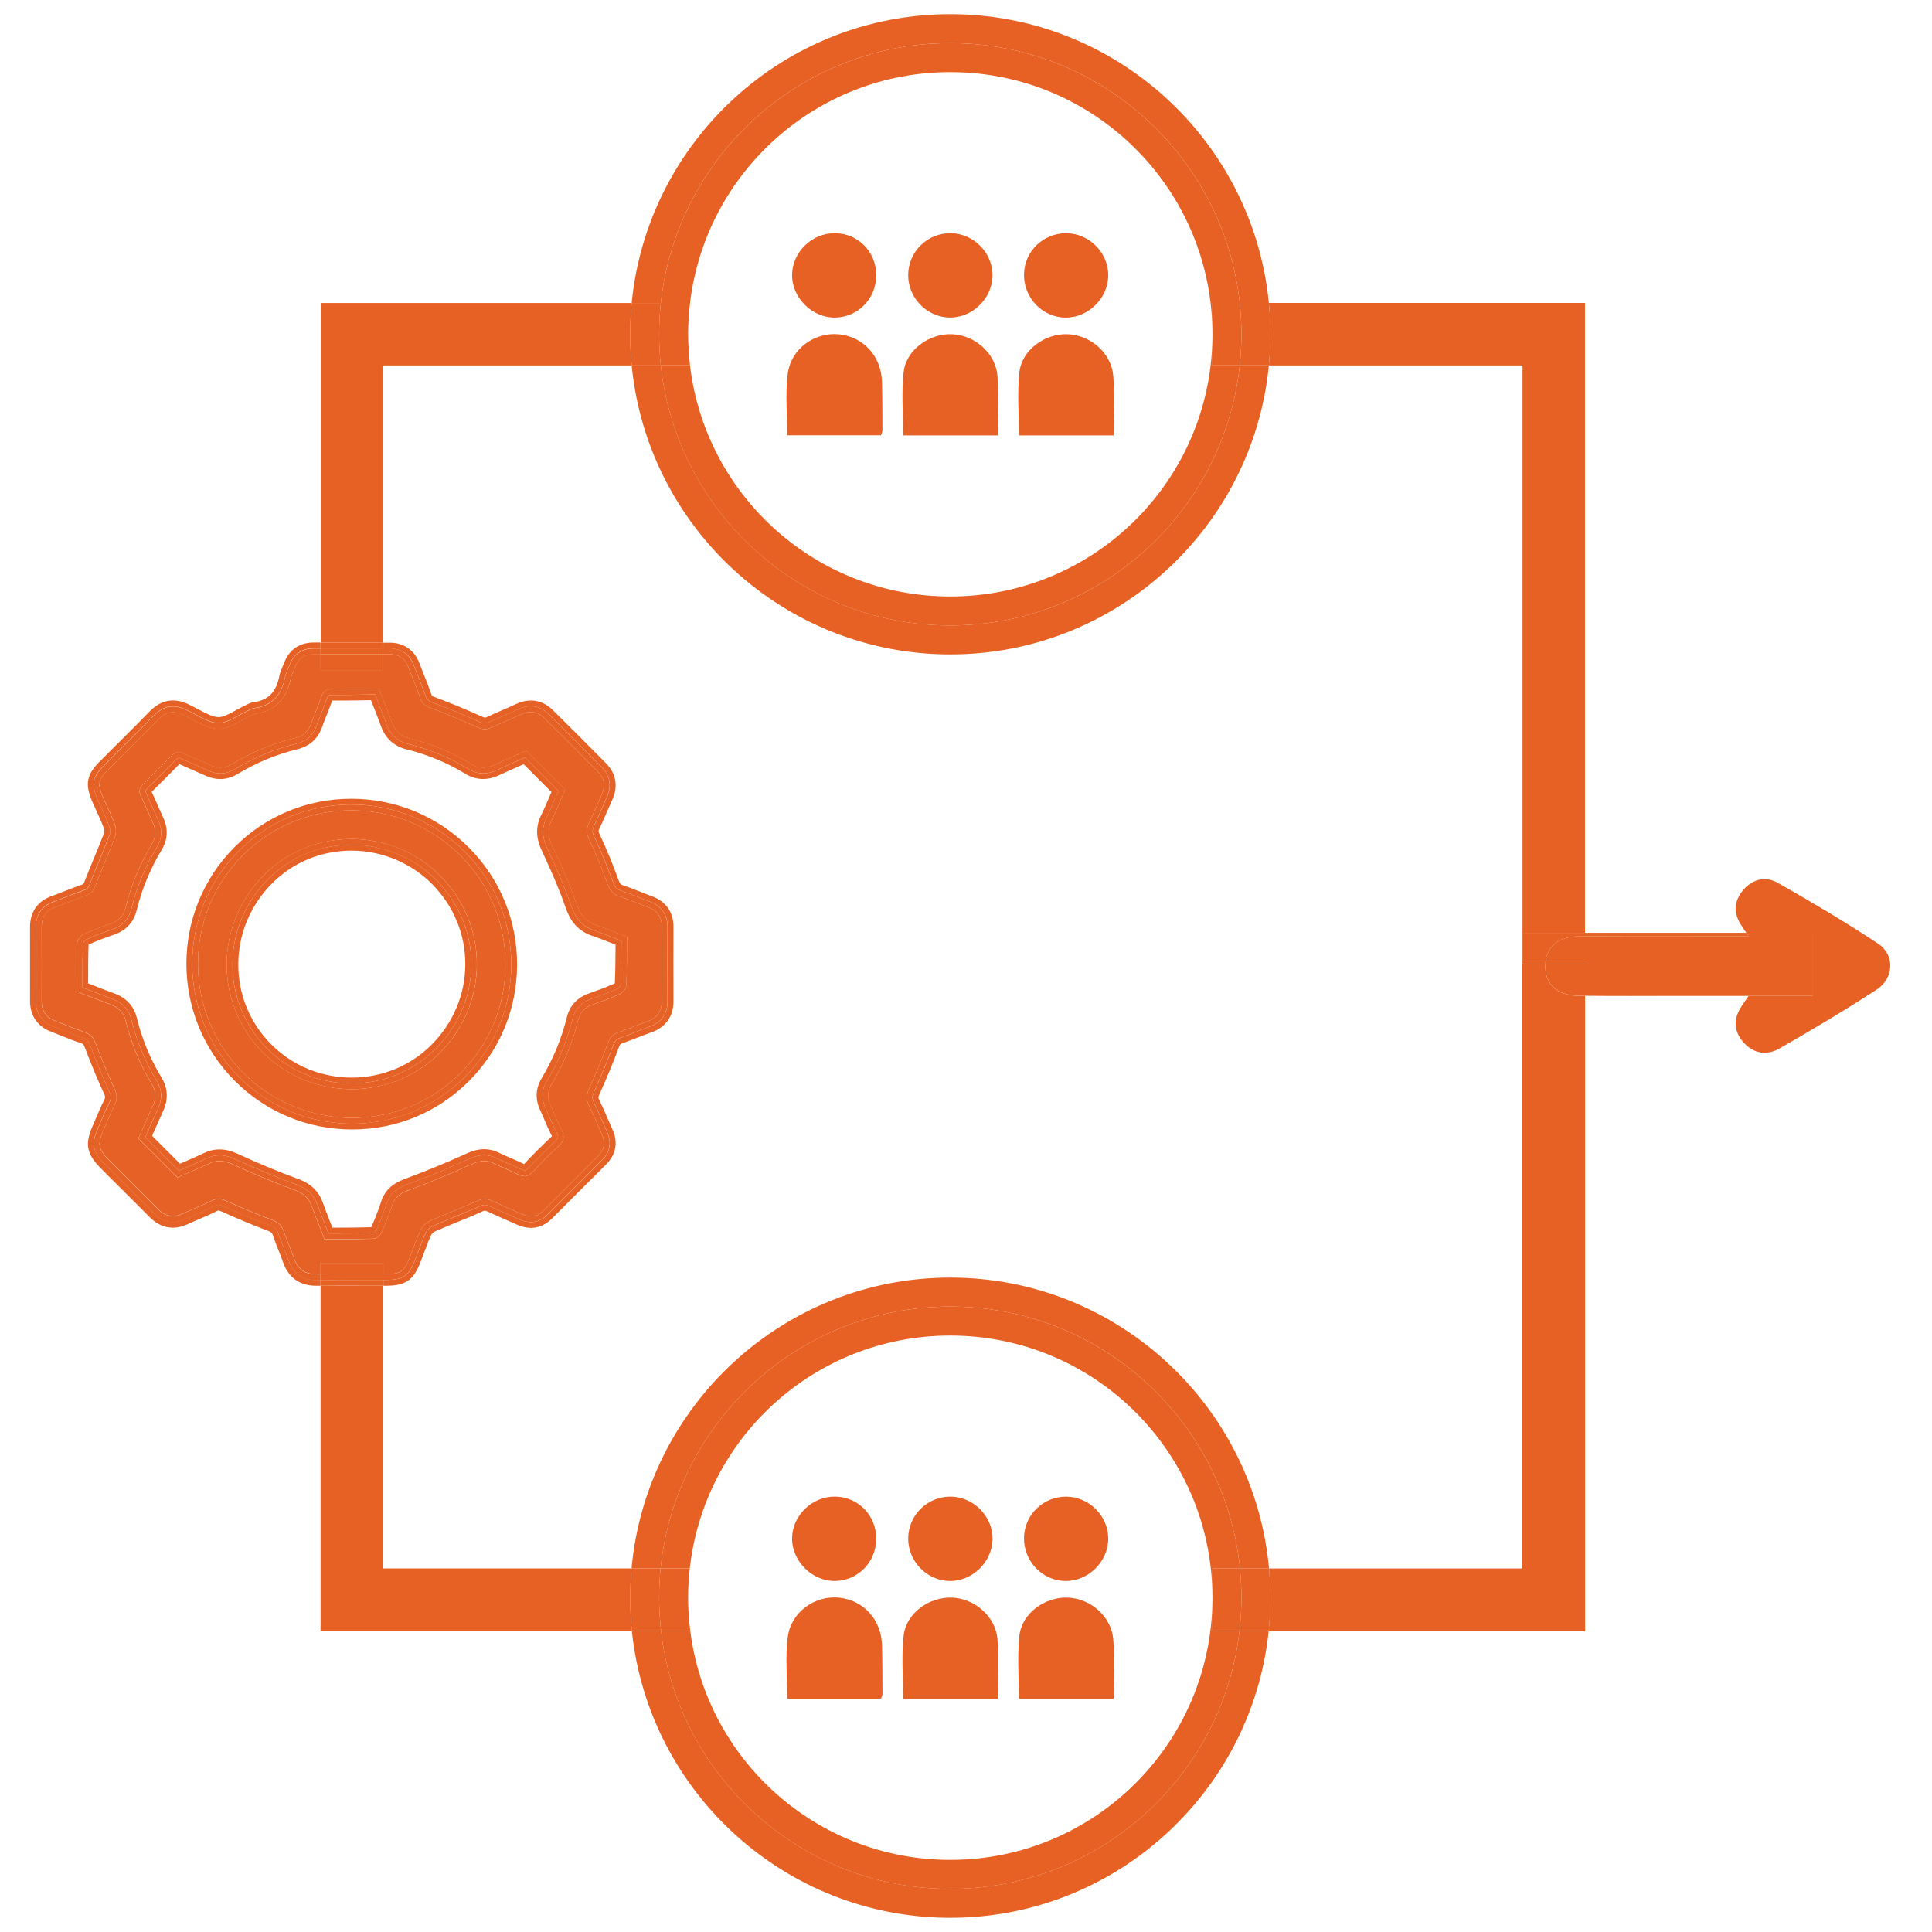 <?xml version="1.0" encoding="UTF-8"?>
<svg xmlns="http://www.w3.org/2000/svg" id="a" viewBox="0 0 500 500">
  <defs>
    <style>.b{fill:#e76124;}.c{fill:#e66125;}</style>
  </defs>
  <path class="c" d="m105.94,325.7c.98-2.46,1.79-4.99,2.92-7.37.46-.96,1.43-1.92,2.4-2.35,4.07-1.82,8.28-3.35,12.34-5.21.68-.31,1.27-.46,1.86-.46.61,0,1.21.16,1.86.46,2.58,1.2,5.2,2.32,7.8,3.47.77.34,1.52.52,2.23.52,1.21,0,2.32-.5,3.36-1.54,4.67-4.69,9.35-9.37,14.04-14.04,1.63-1.63,1.98-3.47,1.03-5.57-1.17-2.6-2.25-5.23-3.49-7.79-.7-1.43-.51-2.59.13-4,1.76-3.88,3.42-7.82,4.88-11.82.55-1.5,1.3-2.36,2.78-2.86,2.5-.85,4.93-1.92,7.42-2.79,2.53-.88,3.78-2.56,3.77-5.26-.03-6.41-.02-12.83,0-19.24,0-2.56-1.2-4.2-3.59-5.08-2.48-.91-4.9-2-7.41-2.82-1.6-.53-2.4-1.42-2.98-3.03-1.45-4.01-3.08-7.96-4.89-11.82-.69-1.48-.69-2.6-.02-3.99,1.2-2.47,2.22-5.02,3.36-7.52,1.01-2.21.65-4.22-1.01-5.9-4.57-4.64-9.18-9.25-13.82-13.83-1.09-1.07-2.28-1.6-3.57-1.6-.83,0-1.69.22-2.6.65-2.48,1.18-5.05,2.17-7.52,3.36-.61.29-1.16.43-1.71.43-.65,0-1.29-.18-2.01-.51-3.97-1.8-8.01-3.47-12.1-4.99-1.38-.52-2.17-1.19-2.65-2.57-.93-2.69-2.06-5.31-3.07-7.97-.86-2.26-2.47-3.36-4.89-3.36h-.02c-.54,0-1.07,0-1.61,0v4.12h-16.17v-4.12c-.59,0-1.18,0-1.77,0h0c-2.42,0-4.05,1.1-4.87,3.39-.34.96-.88,1.87-1.08,2.85-1.03,5.19-3.88,8.47-9.3,9.2-.19.03-.37.16-.56.24-2.94,1.29-5.9,3.63-8.82,3.63-.02,0-.05,0-.07,0-3.09-.04-6.18-2.32-9.23-3.72-.88-.4-1.7-.6-2.48-.6-1.39,0-2.64.64-3.85,1.87-4.34,4.44-8.78,8.79-13.15,13.2-2.37,2.4-2.58,3.64-1.2,6.83,1.05,2.43,2.27,4.79,3.15,7.27.35,1,.31,2.36-.07,3.36-1.58,4.18-3.41,8.25-5.01,12.42-.48,1.25-1.07,2.05-2.36,2.49-2.69.93-5.31,2.06-7.99,3.02-2.43.87-3.54,2.57-3.53,5.11,0,6.41.01,12.83,0,19.24,0,2.56,1.19,4.22,3.55,5.11,2.57.97,5.09,2.08,7.69,2.95,1.53.52,2.2,1.48,2.75,2.93,1.51,3.98,3.13,7.93,4.91,11.8.67,1.46.68,2.6,0,3.99-1.12,2.28-2.08,4.64-3.08,6.97-1.37,3.21-1.12,4.57,1.35,7.1,2.07,2.11,4.17,4.18,6.26,6.27,2.23,2.23,4.47,4.46,6.7,6.69,1.18,1.18,2.44,1.79,3.83,1.79.81,0,1.66-.21,2.56-.63,2.49-1.16,5.06-2.14,7.51-3.37.61-.31,1.17-.44,1.71-.44.65,0,1.29.19,2.01.51,3.89,1.73,7.81,3.42,11.81,4.9,1.59.59,2.56,1.39,3.1,2.99.81,2.41,1.86,4.73,2.71,7.13.97,2.73,2.81,3.94,5.67,3.94.05,0,.09,0,.14,0,.33,0,.66,0,.99,0v-2.74h16.24v2.72c.26,0,.53,0,.79,0,3.7-.02,4.61-.66,5.96-4.04Zm-7.23-6.63c-.3.67-1.22,1.48-1.88,1.51-4.26.16-8.52.13-12.85.16-1.16-2.99-2.28-5.71-3.26-8.47-.82-2.29-2.33-3.5-4.65-4.35-5.32-1.95-10.56-4.15-15.71-6.53-1.24-.57-2.38-.9-3.54-.9-.92,0-1.85.21-2.84.69-2.64,1.28-5.36,2.38-8.07,3.58l-10.11-10.11c1.25-2.82,2.45-5.61,3.72-8.37.92-2,.89-3.88-.27-5.8-3.08-5.08-5.32-10.52-6.73-16.28-.54-2.19-1.9-3.49-3.96-4.25-2.85-1.05-5.67-2.17-8.73-3.35.03-4.26-.03-8.42.15-12.58.03-.77.85-1.83,1.57-2.17,2.29-1.08,4.69-1.95,7.09-2.78,2.11-.73,3.35-2.09,3.88-4.28,1.41-5.77,3.68-11.2,6.74-16.28,1.09-1.82,1.2-3.6.32-5.51-1.07-2.31-2.02-4.66-3.12-6.96-.56-1.17-.45-2.07.49-2.99,2.55-2.49,5.06-5.02,7.56-7.56.56-.57,1.11-.85,1.73-.85.39,0,.8.11,1.26.33,2.29,1.1,4.66,2.02,6.97,3.09.87.4,1.71.61,2.54.61,1,0,1.98-.29,2.97-.89,5.09-3.06,10.51-5.35,16.28-6.74,2.18-.53,3.56-1.75,4.3-3.87.8-2.3,1.81-4.53,2.6-6.84.45-1.33,1.14-1.96,2.6-1.96.01,0,.02,0,.03,0,.45,0,.9,0,1.35,0,3.61,0,7.23-.09,10.9-.13,1.21,3.1,2.36,5.91,3.39,8.76.8,2.2,2.23,3.52,4.51,4.09,5.66,1.41,11.01,3.59,15.99,6.65,1.03.63,2.06.94,3.11.94.88,0,1.78-.22,2.7-.64,2.76-1.28,5.57-2.49,8.44-3.77l10.08,10.08c-1.15,2.64-2.23,5.37-3.53,7.99-1.15,2.32-.87,4.33.22,6.65,2.32,4.95,4.52,9.98,6.32,15.14.94,2.67,2.28,4.38,4.92,5.28,2.59.88,5.12,1.94,8.11,3.09-.05,4.16-.03,8.41-.24,12.66-.04.75-.92,1.75-1.67,2.1-2.3,1.07-4.7,1.92-7.09,2.78-1.98.71-3.21,1.97-3.72,4.06-1.44,5.87-3.75,11.39-6.86,16.57-1.03,1.71-1.16,3.42-.33,5.23,1.01,2.22,1.88,4.51,3,6.67.86,1.66.48,2.8-.8,4-2.3,2.16-4.54,4.39-6.69,6.7-.71.76-1.4,1.14-2.17,1.14-.48,0-1-.15-1.57-.43-2.09-1.04-4.29-1.86-6.39-2.89-.86-.42-1.67-.6-2.47-.6-1.18,0-2.33.39-3.59.97-5.15,2.37-10.42,4.51-15.74,6.48-2.17.8-3.76,1.79-4.51,4.06-.8,2.41-1.72,4.79-2.76,7.1Z"></path>
  <path class="c" d="m105.47,306.5c5.67-2.1,10.78-4.21,15.64-6.44,1.19-.55,2.62-1.1,4.21-1.1,1.07,0,2.1.25,3.13.76.98.48,2.03.93,3.04,1.37,1.11.48,2.25.97,3.37,1.52.37.18.67.28.9.28.14,0,.46,0,1.08-.67,2.05-2.2,4.27-4.42,6.76-6.77.95-.89.96-1.34.5-2.22-.75-1.44-1.38-2.93-2-4.38-.34-.79-.68-1.58-1.03-2.36-1.02-2.25-.88-4.47.41-6.63,3.05-5.08,5.3-10.51,6.69-16.15.62-2.53,2.15-4.2,4.67-5.11l.37-.13c2.2-.79,4.48-1.61,6.6-2.6.31-.15.75-.64.81-.87.15-3.09.17-6.3.2-9.4,0-.7.01-1.4.02-2.1-.59-.23-1.17-.46-1.74-.68-1.85-.73-3.6-1.42-5.35-2.01-2.89-.98-4.69-2.9-5.85-6.21-1.56-4.45-3.49-9.08-6.26-15-.94-2-1.81-4.71-.2-7.95.89-1.79,1.69-3.68,2.46-5.51.21-.49.42-.98.63-1.47l-8.63-8.63c-.55.24-1.1.48-1.64.72-1.97.87-3.91,1.72-5.84,2.62-1.12.52-2.24.78-3.33.78-1.33,0-2.64-.39-3.9-1.16-4.72-2.9-9.96-5.07-15.57-6.47-2.76-.69-4.58-2.34-5.56-5.04-.71-1.96-1.48-3.91-2.29-5.96-.23-.59-.47-1.19-.71-1.8-.82.01-1.64.03-2.45.04-2.49.04-4.96.08-7.43.08h-1.37c-.72,0-.91.08-1.2.94-.42,1.22-.9,2.43-1.36,3.59-.42,1.07-.86,2.17-1.24,3.26-.9,2.6-2.66,4.18-5.36,4.84-5.47,1.32-10.81,3.53-15.86,6.57-1.22.73-2.48,1.11-3.75,1.11-1.03,0-2.1-.25-3.17-.75-1.02-.47-2.05-.92-3.08-1.36-1.28-.55-2.61-1.12-3.9-1.74-.32-.15-.51-.18-.61-.18-.07,0-.26,0-.66.41-2.86,2.91-5.27,5.32-7.58,7.58-.43.42-.5.61-.19,1.27.61,1.29,1.19,2.61,1.75,3.88.45,1.03.9,2.07,1.38,3.09,1.09,2.35.95,4.68-.39,6.91-3.01,5-5.22,10.33-6.57,15.87-.66,2.69-2.24,4.44-4.85,5.34-2.26.79-4.66,1.64-6.95,2.72-.25.12-.67.65-.72.9-.13,3.04-.13,6.05-.14,9.25,0,.74,0,1.48,0,2.22l1.76.68c2.04.79,4,1.56,5.98,2.29,2.66.98,4.26,2.71,4.9,5.3,1.39,5.64,3.59,10.98,6.56,15.86,1.39,2.28,1.51,4.71.35,7.21-.88,1.92-1.73,3.85-2.59,5.79l-.71,1.61,8.66,8.66c.51-.22,1.02-.44,1.53-.66,1.84-.79,3.74-1.61,5.55-2.48,1.17-.57,2.31-.84,3.49-.84,1.3,0,2.62.33,4.16,1.04,5.47,2.52,10.57,4.64,15.6,6.48,2.92,1.07,4.63,2.69,5.55,5.25.68,1.89,1.41,3.76,2.19,5.74.22.57.45,1.15.68,1.73.73,0,1.46,0,2.18,0,3.13-.01,6.36-.02,9.51-.14.19-.08.55-.41.65-.63.98-2.17,1.89-4.51,2.71-6.96.99-2.99,3.19-4.17,5.41-5Zm-66.49-101.26h0s0,0,0,0Zm59.65,105.78c-.77,2.31-1.62,4.52-2.55,6.58-2.93.1-5.84.11-8.9.12-.38,0-.77,0-1.15,0-.1-.26-.21-.52-.31-.78-.77-1.96-1.51-3.82-2.17-5.69-1.4-3.92-4.35-5.39-6.45-6.16-4.99-1.82-10.05-3.93-15.49-6.44-1.74-.8-3.27-1.18-4.79-1.18-1.41,0-2.77.32-4.15.99-1.78.86-3.58,1.63-5.49,2.45-.2.09-.4.17-.6.26l-7.22-7.22c.1-.22.19-.44.29-.66.84-1.91,1.71-3.88,2.58-5.79,1.37-2.98,1.23-5.88-.43-8.62-2.89-4.76-5.04-9.95-6.39-15.44-.75-3.07-2.72-5.2-5.84-6.35-1.95-.72-3.89-1.47-5.94-2.27-.27-.11-.55-.21-.82-.32,0-.41,0-.81,0-1.21,0-3.04,0-5.93.12-8.83,0,0,0,0,0,0,2.18-1.02,4.49-1.84,6.66-2.6,3.08-1.07,5.04-3.22,5.81-6.4,1.32-5.39,3.47-10.58,6.4-15.45,1.62-2.69,1.78-5.49.47-8.32-.46-1-.92-2.05-1.36-3.06-.53-1.21-1.08-2.46-1.66-3.7,2.19-2.14,4.48-4.43,7.18-7.18,1.24.59,2.49,1.13,3.71,1.65,1.06.45,2.05.88,3.05,1.34,1.27.59,2.54.88,3.8.88,1.54,0,3.06-.44,4.52-1.32,4.92-2.96,10.12-5.11,15.44-6.4,3.19-.77,5.36-2.72,6.43-5.8.37-1.06.78-2.1,1.22-3.2.46-1.16.94-2.36,1.36-3.59.4,0,.79,0,1.17,0,2.48,0,5-.04,7.44-.08.48,0,.95-.02,1.43-.02.11.29.23.57.34.85.81,2.04,1.57,3.96,2.27,5.9,1.14,3.16,3.37,5.17,6.61,5.98,5.46,1.36,10.56,3.48,15.15,6.29,1.49.92,3.07,1.38,4.68,1.38,1.31,0,2.64-.31,3.96-.92,1.9-.88,3.79-1.72,5.8-2.6.24-.1.47-.21.71-.31l7.19,7.19c-.08.18-.16.37-.24.56-.76,1.8-1.56,3.67-2.42,5.42-1.91,3.86-.81,7.13.19,9.25,2.75,5.87,4.67,10.45,6.21,14.86.82,2.35,2.42,5.65,6.79,7.13,1.71.58,3.44,1.26,5.27,1.98.26.1.52.21.79.31,0,.37,0,.74,0,1.1-.02,2.92-.05,5.94-.18,8.9,0,0-.02.02-.03.02-2.03.94-4.14,1.7-6.38,2.5l-.4.14c-2.99,1.08-4.88,3.15-5.62,6.16-1.35,5.49-3.54,10.79-6.51,15.74-1.54,2.56-1.71,5.34-.49,8.02.35.77.68,1.55,1.02,2.33.63,1.47,1.28,2.99,2.05,4.48.03.06.06.12.08.16-.06.07-.14.16-.27.28-2.51,2.37-4.75,4.6-6.83,6.84-.04.05-.08.09-.12.12-.03-.01-.06-.03-.1-.05-1.15-.57-2.31-1.08-3.44-1.56-1.04-.45-2.02-.87-2.97-1.34-1.23-.6-2.51-.91-3.8-.91-1.89,0-3.58.66-4.84,1.24-4.82,2.21-9.9,4.3-15.53,6.4-2.45.91-5.12,2.33-6.31,5.93Z"></path>
  <path class="c" d="m107.08,172.12c.36.94.73,1.88,1.11,2.82.67,1.69,1.37,3.43,1.98,5.2.31.88.72,1.27,1.76,1.66,4.01,1.5,8.11,3.19,12.19,5.03.58.26,1.01.38,1.39.38.33,0,.67-.09,1.06-.28,1.3-.63,2.63-1.2,3.92-1.76,1.19-.51,2.42-1.04,3.6-1.61,1.11-.53,2.2-.8,3.25-.8,1.7,0,3.25.68,4.62,2.03,4.67,4.6,9.33,9.26,13.84,13.84,2.1,2.13,2.56,4.82,1.31,7.58-.44.97-.86,1.94-1.29,2.92-.66,1.52-1.34,3.1-2.09,4.63-.48.98-.47,1.64.03,2.7,1.78,3.79,3.44,7.81,4.94,11.94.45,1.24.95,1.76,2.04,2.12,1.55.51,3.07,1.12,4.54,1.7.97.39,1.94.78,2.92,1.14,3,1.1,4.58,3.35,4.57,6.49-.02,6.41-.02,12.82,0,19.23.01,3.33-1.59,5.57-4.77,6.68-1.18.41-2.37.88-3.52,1.33-1.27.5-2.58,1.01-3.91,1.47-.98.34-1.44.81-1.86,1.96-1.35,3.69-2.96,7.58-4.92,11.92-.54,1.19-.58,1.85-.15,2.73.83,1.7,1.59,3.45,2.33,5.15.39.9.78,1.79,1.18,2.69,1.2,2.67.74,5.18-1.34,7.25-4.69,4.67-9.37,9.35-14.03,14.04-1.31,1.32-2.8,1.98-4.42,1.98-.91,0-1.87-.22-2.83-.65l-2.26-1c-1.86-.81-3.72-1.63-5.56-2.48-.48-.22-.87-.33-1.23-.33s-.76.1-1.23.32c-2.17.99-4.4,1.9-6.56,2.78-1.91.78-3.89,1.58-5.79,2.43-.64.29-1.36.99-1.66,1.63-.71,1.51-1.29,3.06-1.9,4.71-.32.86-.64,1.72-.98,2.57-1.59,3.99-3.03,4.97-7.34,4.99-.27,0-.53,0-.8,0v1.5c.27,0,.54,0,.8,0,4.89-.02,6.93-1.41,8.73-5.93.34-.86.67-1.73.99-2.61.6-1.61,1.16-3.14,1.85-4.59.15-.32.6-.76.92-.9,1.88-.84,3.84-1.64,5.74-2.41,2.18-.88,4.43-1.8,6.63-2.81.18-.08.44-.18.61-.18.13,0,.34.06.6.19,1.86.86,3.75,1.69,5.58,2.49.76.33,1.52.66,2.27,1,1.16.51,2.32.77,3.44.77,1.4,0,3.49-.42,5.48-2.42,4.06-4.08,8.38-8.41,14.03-14.03,2.52-2.52,3.11-5.69,1.65-8.93-.4-.89-.79-1.79-1.18-2.68-.74-1.7-1.51-3.47-2.35-5.19-.17-.34-.25-.52.17-1.45,1.98-4.37,3.6-8.3,4.97-12.02.31-.85.49-.91.93-1.06,1.36-.46,2.69-.98,3.97-1.49,1.19-.47,2.32-.91,3.47-1.31,3.74-1.3,5.8-4.18,5.78-8.1-.03-6.77-.02-13.52,0-19.22,0-3.77-1.96-6.58-5.55-7.9-.96-.35-1.89-.73-2.89-1.12-1.49-.59-3.03-1.21-4.62-1.73-.56-.19-.77-.3-1.1-1.2-1.51-4.17-3.19-8.23-4.99-12.07-.34-.72-.29-.89-.04-1.41.76-1.56,1.45-3.15,2.12-4.69.42-.97.84-1.93,1.27-2.89,1.51-3.31.92-6.68-1.6-9.25-4.52-4.59-9.18-9.25-13.85-13.86-1.63-1.61-3.6-2.46-5.67-2.46-1.27,0-2.58.32-3.89.94-1.15.55-2.32,1.05-3.55,1.58-1.3.56-2.65,1.14-3.98,1.78-.18.09-.31.13-.41.13-.09,0-.3-.03-.77-.24-4.12-1.86-8.25-3.57-12.29-5.07-.7-.26-.73-.35-.86-.74-.62-1.79-1.32-3.55-2-5.25-.37-.93-.74-1.87-1.1-2.8-1.3-3.41-4.04-5.29-7.69-5.29h-.03c-.53,0-1.07,0-1.6,0v1.5c.54,0,1.07,0,1.61,0,3.06,0,5.23,1.49,6.31,4.32Z"></path>
  <path class="c" d="m16.04,268.11c1.63.65,3.32,1.33,5.04,1.91.37.12.54.18.91,1.16,1.68,4.43,3.31,8.35,4.99,11.99.32.69.29.88.02,1.41-.93,1.89-1.75,3.82-2.54,5.69-.2.47-.4.95-.61,1.42-1.87,4.36-1.37,6.98,1.97,10.38,1.44,1.48,2.93,2.95,4.36,4.37.64.64,1.28,1.28,1.92,1.92l1.17,1.16c1.84,1.84,3.69,3.68,5.52,5.52,1.77,1.78,3.77,2.68,5.96,2.68,1.25,0,2.54-.31,3.83-.91,1.01-.47,2.02-.91,3.1-1.37,1.47-.63,3-1.28,4.49-2.04.11-.06.26-.12.36-.12.08,0,.3.03.79.25,3.54,1.58,7.73,3.4,11.98,4.98,1,.37,1.13.63,1.3,1.13.47,1.4,1.01,2.75,1.53,4.07.43,1.07.83,2.08,1.19,3.11,1.38,3.88,4.32,5.93,8.49,5.93h.18c.31,0,.63,0,.95-.01v-1.49c-.32,0-.65,0-.97,0h-.16c-3.53,0-5.92-1.66-7.08-4.93-.38-1.06-.8-2.11-1.21-3.16-.51-1.29-1.05-2.63-1.5-3.99-.36-1.06-.91-1.58-2.2-2.06-4.21-1.56-8.38-3.37-11.9-4.94-.59-.26-1.02-.38-1.4-.38-.33,0-.65.09-1.04.28-1.45.73-2.95,1.37-4.4,2-1.05.45-2.11.9-3.15,1.39-1.09.51-2.17.77-3.2.77-1.77,0-3.42-.75-4.9-2.23-1.85-1.86-3.71-3.72-5.57-5.57l-3.08-3.07c-1.44-1.44-2.89-2.87-4.31-4.33-2.88-2.94-3.27-4.99-1.66-8.74l.61-1.44c.78-1.85,1.59-3.76,2.5-5.61.48-.98.48-1.64,0-2.7-1.66-3.61-3.28-7.5-4.95-11.9-.48-1.25-.9-1.73-1.83-2.04-1.69-.57-3.36-1.24-4.97-1.88-.92-.37-1.84-.74-2.77-1.09-2.97-1.13-4.53-3.38-4.52-6.52.02-6.41.01-12.83,0-19.24,0-3.2,1.56-5.45,4.52-6.52,1.21-.43,2.4-.9,3.59-1.37,1.44-.56,2.92-1.14,4.41-1.66.75-.26,1.07-.62,1.45-1.61.78-2.04,1.62-4.07,2.44-6.04.87-2.09,1.76-4.24,2.57-6.38.26-.69.29-1.69.06-2.33-.56-1.57-1.25-3.08-1.99-4.68-.38-.83-.76-1.66-1.13-2.5-1.62-3.76-1.29-5.67,1.51-8.48,1.77-1.79,3.55-3.56,5.34-5.34,2.57-2.56,5.23-5.21,7.81-7.85,1.53-1.56,3.14-2.33,4.92-2.33.99,0,2.03.25,3.11.74.89.41,1.77.88,2.63,1.34,2.12,1.14,4.12,2.21,5.99,2.24h0c1.69,0,3.51-1,5.43-2.05.92-.5,1.87-1.02,2.83-1.45.26-.14.57-.3.96-.35,4.51-.61,7.07-3.16,8.03-8.01.16-.79.47-1.5.75-2.13.14-.31.28-.62.39-.94,1.03-2.87,3.2-4.39,6.28-4.39.59,0,1.19,0,1.78,0v-1.5c-.49,0-.98,0-1.46,0h-.3c-3.73,0-6.46,1.91-7.7,5.38-.09.25-.22.54-.35.84-.31.7-.66,1.49-.85,2.44-.84,4.25-2.86,6.28-6.76,6.81-.66.09-1.15.35-1.38.47h.02c-1.02.45-2,.98-2.95,1.5-1.67.92-3.4,1.87-4.66,1.87-1.53-.02-3.46-1.06-5.33-2.06-.88-.47-1.78-.96-2.72-1.38-1.27-.58-2.52-.88-3.73-.88-2.18,0-4.19.93-5.99,2.78-2.56,2.62-5.21,5.26-7.78,7.82-1.79,1.78-3.58,3.57-5.36,5.36-3.23,3.26-3.69,5.81-1.82,10.14.37.86.76,1.71,1.14,2.54.72,1.56,1.4,3.04,1.94,4.55.1.28.1.9-.05,1.3-.8,2.11-1.69,4.26-2.55,6.33-.82,1.98-1.67,4.03-2.46,6.08-.24.63-.3.65-.54.73-1.52.53-3.02,1.11-4.46,1.68-1.17.46-2.38.93-3.56,1.35-3.56,1.28-5.52,4.1-5.52,7.93,0,6.14.01,12.71,0,19.23-.01,3.76,1.94,6.58,5.49,7.93.92.35,1.83.71,2.75,1.08Z"></path>
  <path class="c" d="m105.99,307.91c5.32-1.97,10.59-4.11,15.74-6.48,1.26-.58,2.41-.97,3.59-.97.8,0,1.61.18,2.47.6,2.1,1.03,4.3,1.84,6.39,2.89.58.29,1.09.43,1.57.43.78,0,1.46-.38,2.17-1.14,2.15-2.31,4.39-4.53,6.69-6.7,1.28-1.21,1.67-2.34.8-4-1.12-2.16-1.99-4.45-3-6.67-.82-1.81-.7-3.52.33-5.23,3.11-5.18,5.42-10.7,6.86-16.57.51-2.09,1.75-3.34,3.72-4.06,2.39-.86,4.8-1.71,7.09-2.78.74-.35,1.63-1.36,1.67-2.1.21-4.24.18-8.5.24-12.66-2.99-1.15-5.52-2.21-8.11-3.09-2.64-.9-3.98-2.61-4.92-5.28-1.8-5.15-4-10.19-6.32-15.14-1.09-2.32-1.36-4.33-.22-6.65,1.3-2.62,2.37-5.35,3.53-7.99l-10.08-10.08c-2.88,1.28-5.68,2.48-8.44,3.77-.92.43-1.82.64-2.7.64-1.05,0-2.09-.31-3.11-.94-4.98-3.06-10.33-5.24-15.99-6.65-2.28-.57-3.72-1.89-4.51-4.09-1.03-2.85-2.18-5.66-3.39-8.76-3.67.05-7.29.13-10.9.13-.45,0-.9,0-1.35,0-.01,0-.02,0-.03,0-1.46,0-2.15.63-2.6,1.96-.79,2.31-1.8,4.54-2.6,6.84-.74,2.12-2.12,3.34-4.3,3.87-5.77,1.4-11.2,3.69-16.28,6.74-1,.6-1.98.89-2.97.89-.83,0-1.67-.2-2.54-.61-2.3-1.07-4.68-1.99-6.97-3.09-.46-.22-.88-.33-1.26-.33-.62,0-1.17.29-1.73.85-2.5,2.54-5.01,5.07-7.56,7.56-.94.92-1.05,1.81-.49,2.99,1.09,2.29,2.05,4.65,3.12,6.96.89,1.91.78,3.69-.32,5.51-3.06,5.09-5.33,10.52-6.74,16.28-.53,2.19-1.77,3.55-3.88,4.28-2.4.83-4.8,1.7-7.09,2.78-.73.34-1.54,1.41-1.57,2.17-.18,4.16-.12,8.32-.15,12.58,3.06,1.18,5.88,2.31,8.73,3.35,2.06.76,3.42,2.06,3.96,4.25,1.42,5.77,3.65,11.21,6.73,16.28,1.17,1.92,1.2,3.8.27,5.8-1.27,2.76-2.47,5.55-3.72,8.37l10.11,10.11c2.71-1.19,5.43-2.3,8.07-3.58.99-.48,1.92-.69,2.84-.69,1.15,0,2.3.33,3.54.9,5.15,2.38,10.39,4.58,15.71,6.53,2.33.85,3.84,2.06,4.65,4.35.99,2.76,2.1,5.48,3.26,8.47,4.33-.03,8.59,0,12.85-.16.66-.03,1.58-.83,1.88-1.51,1.05-2.31,1.96-4.69,2.76-7.1.75-2.27,2.34-3.26,4.51-4.06Zm-8.64,10.55c-.1.21-.46.54-.65.63-3.15.12-6.38.13-9.51.14-.73,0-1.45,0-2.18,0-.23-.59-.46-1.16-.68-1.73-.78-1.98-1.52-3.85-2.19-5.74-.92-2.56-2.63-4.19-5.55-5.25-5.03-1.84-10.13-3.96-15.6-6.48-1.54-.71-2.86-1.04-4.16-1.04-1.18,0-2.32.28-3.49.84-1.81.88-3.71,1.69-5.55,2.48-.51.22-1.02.44-1.53.66l-8.66-8.66.71-1.61c.86-1.95,1.7-3.88,2.59-5.79,1.15-2.5,1.03-4.93-.35-7.21-2.97-4.89-5.17-10.22-6.56-15.86-.64-2.59-2.24-4.32-4.9-5.3-1.98-.73-3.94-1.49-5.98-2.29l-1.76-.68c0-.74,0-1.48,0-2.22,0-3.19,0-6.21.14-9.25.05-.25.47-.79.72-.9,2.28-1.08,4.68-1.94,6.95-2.72,2.6-.9,4.19-2.65,4.85-5.34,1.35-5.53,3.56-10.87,6.57-15.87,1.35-2.24,1.48-4.57.39-6.91-.47-1.02-.92-2.06-1.38-3.09-.56-1.28-1.13-2.59-1.75-3.88-.31-.65-.25-.85.19-1.27,2.31-2.26,4.72-4.66,7.58-7.58.4-.41.59-.41.66-.41.1,0,.3.03.61.18,1.29.62,2.62,1.19,3.9,1.74,1.03.44,2.06.89,3.08,1.36,1.07.49,2.13.75,3.17.75,1.26,0,2.52-.37,3.75-1.11,5.05-3.04,10.39-5.25,15.86-6.57,2.7-.65,4.46-2.24,5.36-4.84.38-1.09.82-2.19,1.24-3.26.46-1.16.94-2.37,1.36-3.59.29-.86.48-.95,1.2-.95h1.37c2.47,0,4.94-.04,7.43-.08.82-.01,1.63-.03,2.45-.04.24.61.48,1.21.71,1.8.81,2.06,1.58,4,2.29,5.96.98,2.7,2.8,4.35,5.56,5.04,5.61,1.4,10.85,3.58,15.57,6.47,1.25.77,2.57,1.16,3.9,1.16,1.09,0,2.21-.26,3.33-.78,1.92-.89,3.86-1.75,5.84-2.62.54-.24,1.09-.48,1.64-.72l8.63,8.63c-.21.49-.42.98-.63,1.47-.78,1.83-1.58,3.72-2.46,5.51-1.6,3.24-.73,5.96.2,7.95,2.77,5.92,4.71,10.54,6.26,15,1.16,3.31,2.96,5.22,5.85,6.21,1.74.59,3.5,1.28,5.35,2.01.56.22,1.14.45,1.74.68,0,.7-.01,1.4-.02,2.1-.02,3.1-.05,6.31-.2,9.4-.06.23-.5.73-.81.87-2.12.99-4.39,1.81-6.6,2.6l-.37.13c-2.52.91-4.05,2.58-4.67,5.11-1.38,5.64-3.63,11.07-6.69,16.15-1.29,2.15-1.43,4.38-.41,6.63.35.78.69,1.57,1.03,2.36.62,1.44,1.26,2.94,2,4.38.46.88.45,1.33-.5,2.22-2.5,2.35-4.71,4.56-6.76,6.77-.62.67-.94.67-1.08.67-.23,0-.54-.09-.9-.28-1.11-.56-2.26-1.05-3.37-1.52-1.01-.43-2.05-.88-3.04-1.37-1.04-.51-2.06-.76-3.13-.76-1.59,0-3.02.56-4.21,1.1-4.86,2.23-9.97,4.34-15.64,6.44-2.22.83-4.42,2-5.41,5-.81,2.44-1.72,4.78-2.71,6.96Z"></path>
  <path class="c" d="m100.77,169.3h.02c2.42,0,4.02,1.1,4.89,3.36,1.02,2.66,2.14,5.28,3.07,7.97.48,1.38,1.27,2.06,2.65,2.57,4.09,1.52,8.12,3.2,12.1,4.99.72.33,1.36.51,2.01.51.55,0,1.1-.13,1.71-.43,2.47-1.19,5.04-2.18,7.52-3.36.91-.43,1.77-.65,2.6-.65,1.29,0,2.48.53,3.57,1.6,4.64,4.57,9.25,9.18,13.82,13.83,1.66,1.69,2.01,3.69,1.01,5.9-1.14,2.5-2.16,5.05-3.36,7.52-.68,1.39-.67,2.51.02,3.99,1.81,3.86,3.43,7.81,4.89,11.82.58,1.61,1.38,2.5,2.98,3.03,2.51.83,4.93,1.91,7.41,2.82,2.39.88,3.59,2.51,3.59,5.08-.02,6.41-.02,12.83,0,19.24.01,2.69-1.23,4.37-3.77,5.26-2.5.87-4.92,1.94-7.42,2.79-1.48.5-2.23,1.36-2.78,2.86-1.47,4-3.12,7.94-4.88,11.82-.64,1.41-.83,2.57-.13,4,1.25,2.56,2.32,5.2,3.49,7.79.95,2.11.6,3.94-1.03,5.57-4.69,4.67-9.37,9.35-14.04,14.04-1.03,1.04-2.15,1.54-3.36,1.54-.71,0-1.45-.17-2.23-.52-2.6-1.15-5.22-2.27-7.8-3.47-.65-.3-1.25-.46-1.86-.46-.58,0-1.18.15-1.86.46-4.06,1.86-8.27,3.38-12.34,5.21-.97.44-1.95,1.39-2.4,2.35-1.13,2.38-1.94,4.91-2.92,7.37-1.35,3.38-2.26,4.02-5.96,4.04-.26,0-.53,0-.79,0v1.5c.27,0,.53,0,.8,0,4.31-.02,5.75-1,7.34-4.99.34-.85.66-1.71.98-2.57.61-1.65,1.19-3.2,1.9-4.71.3-.64,1.02-1.34,1.66-1.63,1.9-.85,3.88-1.66,5.79-2.43,2.16-.88,4.39-1.79,6.56-2.78.48-.22.87-.32,1.23-.32s.76.1,1.23.33c1.84.85,3.7,1.67,5.56,2.48l2.26,1c.97.43,1.92.65,2.83.65,1.62,0,3.11-.67,4.42-1.98,4.67-4.69,9.35-9.37,14.03-14.04,2.08-2.07,2.54-4.58,1.34-7.25-.4-.89-.79-1.79-1.18-2.69-.74-1.69-1.5-3.45-2.33-5.15-.42-.87-.39-1.53.15-2.73,1.96-4.33,3.57-8.23,4.92-11.92.42-1.15.87-1.63,1.86-1.96,1.33-.45,2.64-.97,3.91-1.47,1.15-.45,2.35-.92,3.52-1.33,3.18-1.11,4.79-3.36,4.77-6.68-.03-6.41-.02-12.82,0-19.23,0-3.14-1.57-5.38-4.57-6.49-.98-.36-1.95-.75-2.92-1.14-1.47-.59-2.99-1.19-4.54-1.7-1.1-.36-1.59-.88-2.04-2.12-1.5-4.13-3.16-8.15-4.94-11.94-.5-1.06-.5-1.71-.03-2.7.74-1.53,1.43-3.11,2.09-4.63.42-.98.85-1.95,1.29-2.92,1.25-2.76.79-5.45-1.31-7.58-4.51-4.58-9.17-9.24-13.84-13.84-1.37-1.35-2.92-2.03-4.62-2.03-1.05,0-2.14.27-3.25.8-1.18.56-2.41,1.09-3.6,1.61-1.29.56-2.62,1.13-3.92,1.76-.39.19-.73.28-1.06.28-.38,0-.81-.12-1.39-.38-4.08-1.85-8.18-3.54-12.19-5.03-1.04-.39-1.45-.77-1.76-1.66-.61-1.76-1.31-3.51-1.98-5.2-.37-.94-.75-1.87-1.11-2.82-1.08-2.83-3.26-4.32-6.31-4.32-.54,0-1.07,0-1.61,0v1.5c.54,0,1.07,0,1.61,0Z"></path>
  <path class="c" d="m81.96,329.77s-.09,0-.14,0c-2.86,0-4.7-1.21-5.67-3.94-.85-2.39-1.9-4.72-2.71-7.13-.54-1.6-1.5-2.4-3.1-2.99-3.99-1.48-7.91-3.17-11.81-4.9-.71-.32-1.35-.51-2.01-.51-.55,0-1.1.13-1.71.44-2.45,1.23-5.03,2.2-7.51,3.37-.9.42-1.75.63-2.56.63-1.39,0-2.65-.61-3.83-1.79-2.23-2.24-4.46-4.47-6.7-6.69-2.09-2.09-4.19-4.16-6.26-6.27-2.48-2.53-2.73-3.9-1.35-7.1,1-2.34,1.96-4.69,3.08-6.97.69-1.4.68-2.54,0-3.99-1.78-3.87-3.4-7.82-4.91-11.8-.55-1.45-1.22-2.42-2.75-2.93-2.6-.88-5.12-1.98-7.69-2.95-2.37-.9-3.56-2.56-3.55-5.11.02-6.41.01-12.83,0-19.24,0-2.53,1.1-4.23,3.53-5.11,2.68-.96,5.3-2.09,7.99-3.02,1.29-.45,1.88-1.24,2.36-2.49,1.59-4.17,3.43-8.25,5.01-12.42.38-1,.43-2.36.07-3.36-.88-2.48-2.11-4.84-3.15-7.27-1.38-3.19-1.18-4.44,1.2-6.83,4.37-4.41,8.81-8.75,13.15-13.2,1.21-1.24,2.46-1.87,3.85-1.87.78,0,1.6.2,2.48.6,3.05,1.4,6.14,3.68,9.23,3.72.02,0,.05,0,.07,0,2.93,0,5.88-2.33,8.82-3.63.19-.08.37-.21.56-.24,5.41-.73,8.27-4.01,9.3-9.2.19-.98.73-1.89,1.08-2.85.82-2.29,2.45-3.39,4.87-3.39h0c.59,0,1.18,0,1.77,0v-1.5c-.59,0-1.18,0-1.78,0-3.08,0-5.25,1.52-6.28,4.39-.11.32-.25.63-.39.94-.28.63-.59,1.34-.75,2.13-.96,4.85-3.51,7.4-8.03,8.01-.4.05-.7.21-.96.35-.96.42-1.91.94-2.83,1.45-1.92,1.05-3.74,2.05-5.43,2.05h0c-1.87-.02-3.87-1.1-5.99-2.24-.86-.46-1.74-.94-2.63-1.34-1.07-.49-2.12-.74-3.11-.74-1.78,0-3.39.76-4.92,2.33-2.58,2.64-5.24,5.29-7.81,7.85-1.78,1.78-3.57,3.55-5.34,5.34-2.79,2.82-3.13,4.72-1.51,8.48.36.84.74,1.67,1.13,2.5.74,1.6,1.43,3.11,1.99,4.68.23.64.2,1.64-.06,2.33-.81,2.14-1.7,4.29-2.57,6.38-.82,1.97-1.66,4.01-2.44,6.04-.38.99-.7,1.35-1.45,1.61-1.49.52-2.98,1.1-4.41,1.66-1.19.47-2.39.93-3.59,1.37-2.96,1.07-4.53,3.32-4.52,6.52,0,6.41.01,12.83,0,19.24,0,3.14,1.56,5.39,4.52,6.52.93.35,1.85.72,2.77,1.09,1.61.65,3.28,1.31,4.97,1.88.92.31,1.35.79,1.83,2.04,1.67,4.4,3.29,8.29,4.95,11.9.49,1.06.49,1.72,0,2.7-.91,1.85-1.72,3.76-2.5,5.61l-.61,1.44c-1.61,3.76-1.22,5.8,1.66,8.74,1.42,1.46,2.87,2.89,4.31,4.33l3.08,3.07c1.86,1.86,3.72,3.71,5.57,5.57,1.47,1.48,3.12,2.23,4.9,2.23,1.03,0,2.11-.26,3.2-.77,1.04-.49,2.09-.94,3.15-1.39,1.45-.62,2.95-1.27,4.4-2,.38-.19.71-.28,1.04-.28.38,0,.81.12,1.4.38,3.52,1.57,7.68,3.38,11.9,4.94,1.28.48,1.84,1,2.2,2.06.46,1.36.99,2.7,1.5,3.99.42,1.05.84,2.1,1.21,3.16,1.16,3.27,3.55,4.94,7.08,4.94h.16c.32,0,.65,0,.97,0v-1.5c-.33,0-.66,0-.99,0Z"></path>
  <path class="c" d="m119.28,221.52c-7.82-7.87-18.1-11.81-28.36-11.8-10.17,0-20.33,3.87-28.07,11.61-15.49,15.49-15.48,40.71.02,56.26,7.78,7.81,18.02,11.71,28.25,11.71s20.28-3.84,28.01-11.52c15.53-15.44,15.6-40.71.15-56.25Zm-5.53,51.03c-6.26,6.22-14.51,9.32-22.75,9.32s-16.68-3.17-22.97-9.51c-12.66-12.77-12.45-33.32.47-46.07,6.19-6.11,14.32-9.15,22.47-9.15s16.71,3.2,23.02,9.57c12.67,12.79,12.57,33.12-.24,45.84Z"></path>
  <path class="c" d="m112.92,227.77c-5.83-5.88-13.63-9.13-21.96-9.13s-15.71,3.1-21.41,8.72c-6,5.92-9.33,13.78-9.38,22.12-.04,8.23,3.12,15.98,8.92,21.83,5.8,5.85,13.58,9.07,21.9,9.07,8.22,0,15.93-3.16,21.7-8.89,12.3-12.23,12.4-31.43.23-43.72Zm-1.28,42.66c-5.49,5.45-12.82,8.45-20.64,8.45s-15.32-3.06-20.84-8.63c-5.52-5.56-8.53-12.94-8.49-20.76.04-7.94,3.22-15.42,8.93-21.06,5.42-5.35,12.65-8.29,20.36-8.29s15.34,3.08,20.89,8.68c5.56,5.62,8.61,13.01,8.57,20.82-.04,7.81-3.16,15.19-8.79,20.78Z"></path>
  <path class="c" d="m133.82,249.7c.03-11.45-4.38-22.2-12.42-30.29-8.13-8.18-18.96-12.69-30.49-12.69-11.42,0-22.14,4.44-30.19,12.49-16.64,16.65-16.64,43.78.02,60.49,8.09,8.12,18.88,12.6,30.38,12.6s22.08-4.4,30.12-12.39c8.08-8.03,12.55-18.76,12.58-30.21Zm-42.7,41.1c-11.09,0-21.5-4.32-29.31-12.16-16.07-16.12-16.08-42.31-.02-58.38,7.77-7.77,18.11-12.05,29.13-12.05s21.57,4.35,29.42,12.25c7.75,7.8,12.01,18.18,11.98,29.23-.03,11.05-4.34,21.4-12.13,29.15-7.76,7.71-18.08,11.96-29.07,11.96Z"></path>
  <path class="c" d="m113.98,226.71c-6.31-6.37-14.68-9.57-23.02-9.57s-16.27,3.04-22.47,9.15c-12.92,12.74-13.13,33.3-.47,46.07,6.29,6.34,14.63,9.51,22.97,9.51s16.5-3.1,22.75-9.32c12.8-12.72,12.91-33.05.24-45.84Zm-1.29,44.78c-5.77,5.73-13.47,8.89-21.7,8.89-8.32,0-16.1-3.22-21.9-9.07-5.8-5.85-8.97-13.6-8.92-21.83.05-8.34,3.38-16.2,9.38-22.12,5.7-5.62,13.31-8.72,21.41-8.72s16.13,3.24,21.96,9.13c12.18,12.29,12.08,31.5-.23,43.72Z"></path>
  <path class="c" d="m120.34,220.47c-7.85-7.9-18.3-12.25-29.42-12.25s-21.36,4.28-29.13,12.05c-16.06,16.06-16.05,42.25.02,58.38,7.81,7.84,18.22,12.16,29.31,12.16s21.31-4.25,29.07-11.96c7.8-7.75,12.11-18.1,12.13-29.15.03-11.05-4.22-21.43-11.98-29.23Zm-1.21,57.31c-7.73,7.68-17.87,11.52-28.01,11.52s-20.47-3.91-28.25-11.71c-15.5-15.55-15.51-40.77-.02-56.26,7.74-7.74,17.9-11.61,28.07-11.61,10.26,0,20.54,3.94,28.36,11.8,15.45,15.54,15.38,40.82-.15,56.25Z"></path>
  <path class="b" d="m163.44,405.91h-64.24v-73.17c-.81,0-1.61,0-2.42,0-1.38,0-2.76,0-4.14,0-1.38,0-2.75,0-4.13,0-2.13,0-3.92,0-5.55.03v89.39h80.58c-.3-2.85-.45-5.74-.45-8.66,0-2.55.13-5.08.36-7.57Z"></path>
  <path class="b" d="m82.96,327.03v2.74c1.85-.02,3.7-.03,5.55-.03,2.76,0,5.51.01,8.27.01.8,0,1.61,0,2.42,0v-2.72h-16.24Z"></path>
  <path class="b" d="m92.64,332.74c1.38,0,2.76,0,4.14,0,.81,0,1.61,0,2.42,0v-1.5c-.81,0-1.61,0-2.42,0h-8.29c-1.85-.01-3.69,0-5.54.02v1.49c1.64-.02,3.42-.03,5.55-.03,1.38,0,2.75,0,4.13,0Z"></path>
  <path class="b" d="m96.78,331.25c.8,0,1.61,0,2.42,0v-1.5c-.81,0-1.61,0-2.42,0-2.76,0-5.51-.01-8.27-.01-1.85,0-3.7.01-5.55.03v1.5c1.85-.02,3.69-.03,5.54-.03h8.29Z"></path>
  <path class="b" d="m99.16,166.3v-71.73h64.32c-.26-2.65-.4-5.34-.4-8.05s.14-5.44.4-8.11h-80.49v87.9c2.98,0,5.96,0,8.94,0,2.41,0,4.82,0,7.23,0Z"></path>
  <path class="b" d="m99.16,173.42v-4.12c-2.41,0-4.82,0-7.23,0-2.98,0-5.96,0-8.94,0v4.12h16.17Z"></path>
  <path class="b" d="m91.89,167.81c2.42,0,4.84,0,7.27,0v-1.5c-2.41,0-4.82,0-7.23,0-2.98,0-5.96,0-8.94,0v1.5c2.97,0,5.94,0,8.9,0Z"></path>
  <path class="b" d="m91.93,169.31c2.41,0,4.82,0,7.23,0v-1.5c-2.42,0-4.84,0-7.27,0-2.96,0-5.93,0-8.9,0v1.5c2.98,0,5.96,0,8.94,0Z"></path>
  <path class="b" d="m328.38,94.57h65.65v146.85h16.17V78.4h-81.82c.26,2.67.4,5.37.4,8.11s-.14,5.4-.4,8.05Z"></path>
  <path class="b" d="m446.44,242.27c1.78,0,3.57,0,6.11,0-.22-.32-.41-.6-.59-.86h-41.76v.91c12.08-.12,24.16-.04,36.24-.05Z"></path>
  <path class="b" d="m399.91,250.01c0-.16.01-.32.02-.47h-5.9v-8.12h-.04v164.5h-65.58c.23,2.5.36,5.02.36,7.57,0,2.93-.16,5.82-.45,8.66h81.91v-164.41c-.59,0-1.19-.01-1.79-.02-5.53-.11-8.54-3.04-8.54-7.7Z"></path>
  <path class="b" d="m394.03,249.54h5.9c.21-4.38,3.19-7.14,8.54-7.2.58,0,1.15,0,1.73-.01v-.91h-16.17v8.12Z"></path>
  <path class="b" d="m245.93,11.16c38.81,0,70.85,29.49,74.91,67.24h7.54c-4.09-41.89-39.5-74.74-82.45-74.74s-78.36,32.85-82.45,74.74h7.54c4.06-37.75,36.1-67.24,74.91-67.24Z"></path>
  <path class="b" d="m245.93,169.36c42.97,0,78.39-32.88,82.45-74.79h-7.54c-4.03,37.77-36.09,67.29-74.91,67.29s-70.88-29.52-74.91-67.29h-7.54c4.06,41.92,39.49,74.79,82.45,74.79Z"></path>
  <path class="b" d="m163.48,94.57h7.54c-.28-2.65-.44-5.33-.44-8.05s.16-5.45.44-8.11h-7.54c-.26,2.67-.4,5.37-.4,8.11s.14,5.4.4,8.05Z"></path>
  <path class="b" d="m321.28,86.51c0,2.72-.15,5.41-.44,8.05h7.54c.26-2.65.4-5.34.4-8.05s-.14-5.44-.4-8.11h-7.54c.29,2.67.44,5.37.44,8.11Z"></path>
  <path class="b" d="m245.93,18.66c37.47,0,67.84,30.37,67.85,67.84v-8.1h7.06c-4.06-37.75-36.1-67.24-74.91-67.24s-70.85,29.49-74.91,67.24h7.56c4.01-33.65,32.63-59.74,67.35-59.74Z"></path>
  <path class="b" d="m245.93,161.86c38.83,0,70.88-29.52,74.91-67.29h-7.06v-8.04c0,37.47-30.38,67.84-67.85,67.84-34.74,0-63.37-26.12-67.36-59.79h-7.56c4.03,37.77,36.09,67.29,74.91,67.29Z"></path>
  <path class="b" d="m178.08,86.51c0-2.75.18-5.45.5-8.11h-7.56c-.29,2.67-.44,5.37-.44,8.11s.15,5.41.44,8.05h7.56c-.31-2.64-.49-5.33-.49-8.05Z"></path>
  <path class="b" d="m313.78,86.5s0,0,0,.01,0,0,0,.01v8.04h7.06c.28-2.65.44-5.33.44-8.05s-.16-5.45-.44-8.11h-7.06v8.1Z"></path>
  <path class="b" d="m217.2,86.52c-6.26-.65-12.47,3.65-13.32,10.17-.68,5.18-.14,10.51-.14,15.96h24.26c.17-.55.37-.88.37-1.21-.02-4.23,0-8.45-.12-12.68-.19-6.55-4.79-11.58-11.06-12.24Z"></path>
  <path class="b" d="m276.34,86.49c-5.9-.23-11.88,4.04-12.52,9.84-.59,5.33-.12,10.77-.12,16.35h24.5c0-5.33.33-10.4-.09-15.4-.49-5.92-5.89-10.56-11.77-10.79Z"></path>
  <path class="b" d="m246.38,86.49c-5.9-.23-11.88,4.04-12.52,9.84-.59,5.33-.13,10.77-.13,16.35h24.5c0-5.33.33-10.4-.09-15.4-.49-5.92-5.89-10.56-11.77-10.79Z"></path>
  <path class="b" d="m275.77,82.19c5.94.05,11.09-5.1,11.04-11.04-.05-5.87-4.96-10.75-10.85-10.79-5.98-.04-10.84,4.67-10.95,10.61-.11,6.1,4.75,11.18,10.77,11.23Z"></path>
  <path class="b" d="m245.66,82.18c5.93.15,11.15-4.92,11.21-10.87.06-5.82-4.85-10.85-10.7-10.96-6.1-.12-11.09,4.73-11.13,10.81-.04,5.89,4.77,10.88,10.62,11.02Z"></path>
  <path class="b" d="m216.1,82.19c5.94-.08,10.65-4.9,10.67-10.92.02-6.04-4.63-10.83-10.59-10.92-6.03-.09-11.17,4.89-11.19,10.85-.02,5.89,5.22,11.07,11.11,10.99Z"></path>
  <path class="b" d="m245.93,488.84c-38.62,0-70.52-29.21-74.84-66.69h-7.56c4.35,41.63,39.64,74.18,82.4,74.18s78.05-32.56,82.4-74.18h-7.56c-4.31,37.48-36.22,66.69-74.84,66.69Z"></path>
  <path class="b" d="m245.93,330.64c-43.13,0-78.65,33.13-82.49,75.28h7.52c3.81-38,35.98-67.78,74.97-67.78s71.16,29.77,74.97,67.78h7.52c-3.84-42.15-39.36-75.28-82.49-75.28Z"></path>
  <path class="b" d="m170.58,413.49c0-2.56.13-5.08.38-7.57h-7.52c-.23,2.5-.36,5.02-.36,7.57,0,2.93.16,5.82.45,8.66h7.56c-.33-2.85-.51-5.73-.51-8.67Z"></path>
  <path class="b" d="m328.42,405.91h-7.52c.25,2.49.38,5.02.38,7.57,0,2.93-.19,5.82-.51,8.67h7.56c.3-2.85.45-5.74.45-8.66,0-2.55-.13-5.08-.36-7.57Z"></path>
  <path class="b" d="m245.93,338.14c-38.99,0-71.16,29.77-74.97,67.78h7.55c3.77-33.91,32.51-60.28,67.42-60.28,37.47,0,67.84,30.37,67.85,67.84v-7.56h7.12c-3.81-38-35.98-67.78-74.97-67.78Z"></path>
  <path class="b" d="m313.78,413.5c0,37.47-30.38,67.84-67.85,67.84-34.53,0-63.02-25.81-67.28-59.18h-7.56c4.31,37.48,36.22,66.69,74.84,66.69s70.52-29.21,74.84-66.69h-6.99v-8.65Z"></path>
  <path class="b" d="m178.08,413.49c0-2.56.15-5.09.43-7.57h-7.55c-.25,2.49-.38,5.02-.38,7.57,0,2.93.19,5.82.51,8.67h7.56c-.36-2.84-.57-5.73-.57-8.66Z"></path>
  <path class="b" d="m313.78,413.47s0,0,0,.01,0,0,0,.01v8.65h6.99c.33-2.85.51-5.73.51-8.67,0-2.56-.13-5.08-.38-7.57h-7.12v7.56Z"></path>
  <path class="b" d="m228.01,439.61c.17-.55.37-.88.37-1.21-.02-4.23,0-8.45-.12-12.68-.19-6.55-4.79-11.58-11.06-12.24-6.26-.65-12.47,3.65-13.32,10.17-.68,5.18-.14,10.51-.14,15.96h24.26Z"></path>
  <path class="b" d="m288.2,439.65c0-5.33.33-10.4-.09-15.4-.49-5.92-5.89-10.56-11.77-10.79-5.9-.23-11.88,4.04-12.52,9.84-.59,5.33-.12,10.77-.12,16.35h24.5Z"></path>
  <path class="b" d="m258.24,439.65c0-5.33.33-10.4-.09-15.4-.49-5.92-5.89-10.56-11.77-10.79-5.9-.23-11.88,4.04-12.52,9.84-.59,5.33-.13,10.77-.13,16.35h24.5Z"></path>
  <path class="b" d="m275.77,409.16c5.94.05,11.09-5.1,11.04-11.04-.05-5.87-4.96-10.75-10.85-10.79-5.98-.04-10.84,4.67-10.95,10.61-.11,6.1,4.75,11.18,10.77,11.23Z"></path>
  <path class="b" d="m245.66,409.16c5.93.15,11.15-4.92,11.21-10.87.06-5.82-4.85-10.85-10.7-10.96-6.1-.12-11.09,4.73-11.13,10.81-.04,5.89,4.77,10.88,10.62,11.02Z"></path>
  <path class="b" d="m216.1,409.16c5.94-.08,10.65-4.9,10.67-10.92.02-6.04-4.63-10.83-10.59-10.92-6.03-.09-11.17,4.89-11.19,10.85-.02,5.89,5.22,11.07,11.11,10.99Z"></path>
  <path class="b" d="m469.19,257.65h-58.95v.08c7.9.13,15.8.03,23.69.04,5.95,0,11.9,0,18.59,0-1,1.48-1.57,2.24-2.06,3.05-1.98,3.27-1.62,6.4.94,9.14,2.61,2.8,5.98,3.2,9.13,1.39,8.5-4.9,16.96-9.9,25.17-15.26,4.48-2.93,4.73-8.97.38-11.85-8.45-5.6-17.2-10.77-26.02-15.78-2.91-1.66-6.23-1.08-8.67,1.6-2.53,2.77-2.91,5.88-.92,9.15.39.64.83,1.25,1.49,2.2h17.23v16.24Z"></path>
  <path class="b" d="m446.44,242.27c-12.08,0-24.16-.07-36.24.05v7.21h-10.27c0,.16-.02.31-.02.47,0,4.66,3.01,7.59,8.54,7.7.59.01,1.19.01,1.79.02v-.08h58.95v-16.24h-17.23c.18.26.37.54.59.86-2.54,0-4.32,0-6.11,0Z"></path>
  <path class="b" d="m410.2,242.32c-.58,0-1.15,0-1.73.01-5.34.06-8.33,2.82-8.54,7.2h10.27v-7.21Z"></path>
</svg>

